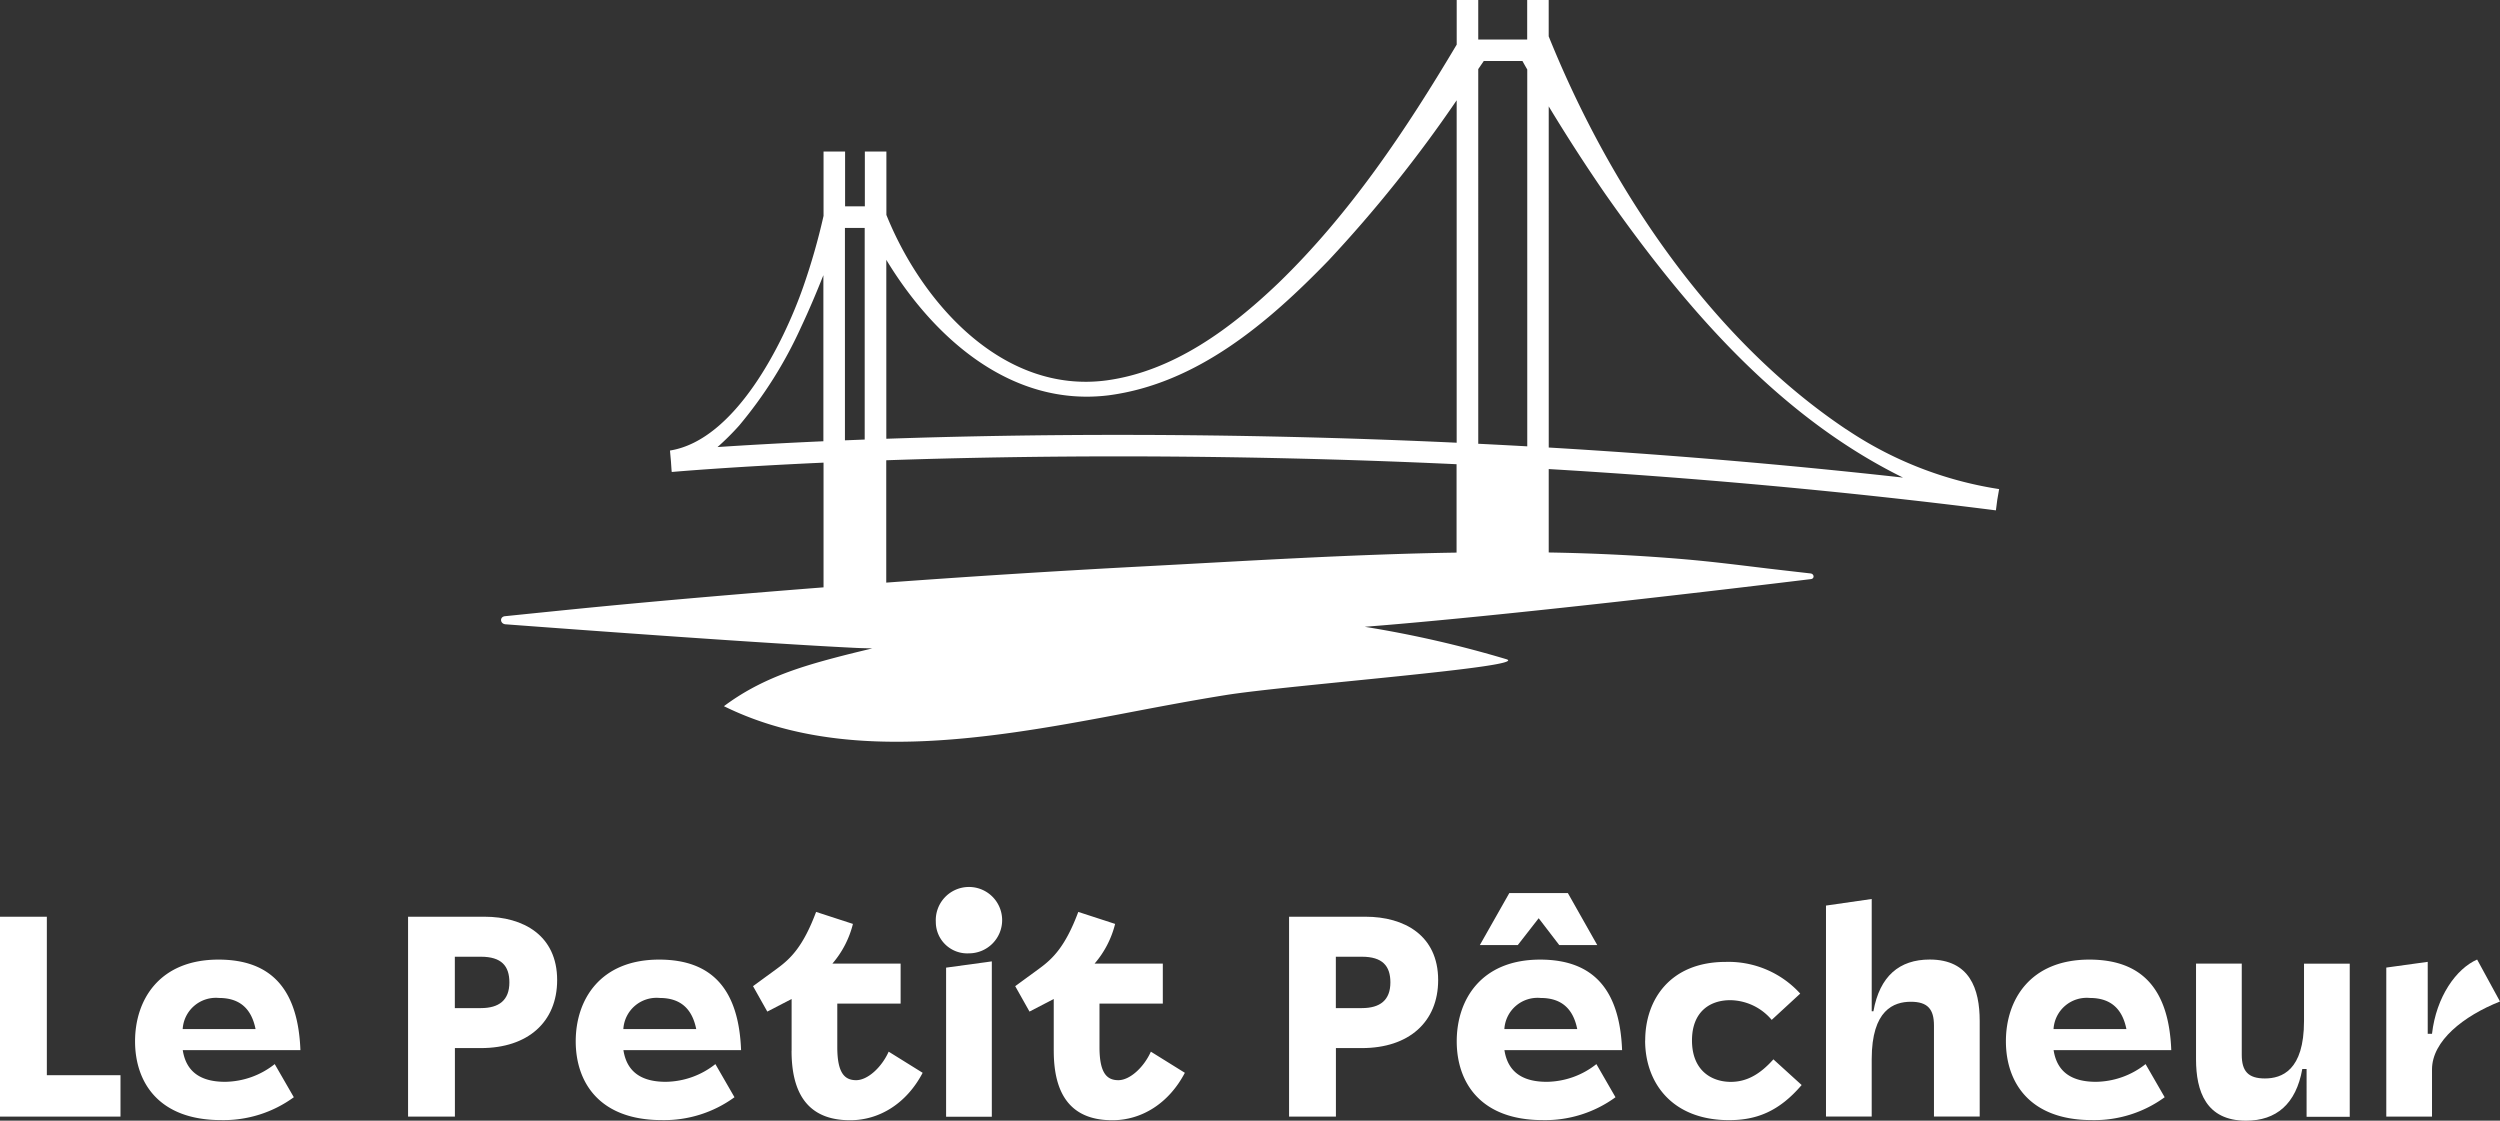 <svg xmlns="http://www.w3.org/2000/svg" width="321.827" height="144.266" viewBox="0 0 321.827 144.266">
  <rect x="0" y="0" width="321.827" height="144.266" fill="#333333" stroke="none"/>
  <g id="Groupe_212" data-name="Groupe 212" transform="translate(-25.739 -25.739)">
    <path id="Tracé_107" data-name="Tracé 107" d="M30.35,169.5h6.03v20.4h9.481v5.334H30.35V169.5Z" transform="translate(-4.611 -25.752)" fill="#FFFFFF"/>
    <path id="Tracé_108" data-name="Tracé 108" d="M50.85,186.526c0-5.334,3.129-10.516,10.737-10.516,6.878,0,10.253,3.9,10.55,11.653H56.99c.475,3.087,2.68,4.079,5.445,4.079a10.462,10.462,0,0,0,6.394-2.281l2.459,4.266a15.35,15.35,0,0,1-9.371,2.943C53.869,196.669,50.85,191.776,50.85,186.526Zm15.511-1.577c-.517-2.57-1.984-4-4.707-4a4.279,4.279,0,0,0-4.673,4h9.371Z" transform="translate(-7.725 -26.741)" fill="#FFFFFF"/>
    <path id="Tracé_109" data-name="Tracé 109" d="M92.29,169.5h9.855c4.961,0,9.337,2.392,9.337,8.158,0,5.4-3.782,8.752-9.812,8.752H98.32v8.82H92.29V169.49Zm9.371,11.763c2.349,0,3.672-1.026,3.672-3.307,0-2.129-1.026-3.307-3.672-3.307h-3.35v6.615h3.35Z" transform="translate(-14.021 -25.75)" fill="#FFFFFF"/>
    <path id="Tracé_110" data-name="Tracé 110" d="M117.74,186.526c0-5.334,3.129-10.516,10.737-10.516,6.878,0,10.253,3.9,10.55,11.653H123.88c.475,3.087,2.68,4.079,5.445,4.079a10.462,10.462,0,0,0,6.394-2.281l2.459,4.266a15.35,15.35,0,0,1-9.371,2.943c-8.048,0-11.067-4.893-11.067-10.143Zm15.511-1.577c-.517-2.57-1.984-4-4.707-4a4.279,4.279,0,0,0-4.673,4h9.371Z" transform="translate(-17.888 -26.741)" fill="#FFFFFF"/>
    <path id="Tracé_111" data-name="Tracé 111" d="M149.62,186.639v-6.657l-3.129,1.62-1.84-3.274,3.121-2.281c1.764-1.289,3.35-2.867,5-7.276l4.741,1.544a12.409,12.409,0,0,1-2.646,5.114h8.786v5.148H155.5v5.589c0,3.307.916,4.266,2.425,4.266s3.307-1.688,4.189-3.672l4.376,2.722c-2.061,3.935-5.555,6.106-9.337,6.106-4.707,0-7.539-2.578-7.539-8.93Z" transform="translate(-21.976 -25.641)" fill="#FFFFFF"/>
    <path id="Tracé_112" data-name="Tracé 112" d="M172.4,169.565a4.272,4.272,0,1,1,4.266,4.045A4.042,4.042,0,0,1,172.4,169.565Zm1.323,5.886,5.886-.806v20h-5.886Z" transform="translate(-26.192 -25.147)" fill="#FFFFFF"/>
    <path id="Tracé_113" data-name="Tracé 113" d="M189.411,186.639v-6.657l-3.121,1.62-1.84-3.274,3.121-2.281c1.764-1.289,3.35-2.867,5-7.276l4.741,1.544a12.408,12.408,0,0,1-2.646,5.114h8.786v5.148H195.3v5.589c0,3.307.916,4.266,2.425,4.266s3.307-1.688,4.189-3.672l4.376,2.722c-2.061,3.935-5.555,6.106-9.337,6.106-4.707,0-7.539-2.578-7.539-8.93Z" transform="translate(-28.023 -25.641)" fill="#FFFFFF"/>
    <path id="Tracé_114" data-name="Tracé 114" d="M226.02,169.5h9.855c4.961,0,9.337,2.392,9.337,8.158,0,5.4-3.782,8.752-9.812,8.752h-3.35v8.82h-6.03V169.49Zm9.371,11.763c2.349,0,3.672-1.026,3.672-3.307,0-2.129-1.026-3.307-3.672-3.307h-3.35v6.615h3.35Z" transform="translate(-34.338 -25.75)" fill="#FFFFFF"/>
    <path id="Tracé_115" data-name="Tracé 115" d="M251.47,184.992c0-5.334,3.121-10.516,10.737-10.516,6.878,0,10.253,3.9,10.55,11.653H257.61c.475,3.087,2.68,4.079,5.445,4.079a10.462,10.462,0,0,0,6.394-2.281l2.459,4.266a15.35,15.35,0,0,1-9.371,2.943c-8.048,0-11.067-4.893-11.067-10.143Zm2.977-12.39,3.791-6.691h7.539l3.782,6.691h-4.893l-2.646-3.452-2.688,3.452h-4.893Zm12.535,10.813c-.517-2.57-1.984-4-4.707-4a4.279,4.279,0,0,0-4.673,4h9.371Z" transform="translate(-38.205 -25.206)" fill="#FFFFFF"/>
    <path id="Tracé_116" data-name="Tracé 116" d="M280.078,186.469c0-5.224,3.2-10.109,10.363-10.109a12.476,12.476,0,0,1,9.592,4.079l-3.672,3.384a7.094,7.094,0,0,0-5.334-2.536c-2.722,0-4.927,1.577-4.927,5.182,0,3.893,2.536,5.334,5,5.334,1.984,0,3.715-.916,5.479-2.9l3.638,3.307c-2.943,3.452-5.886,4.52-9.337,4.52-7.387,0-10.813-4.851-10.813-10.253Z" transform="translate(-42.55 -26.794)" fill="#FFFFFF"/>
    <path id="Tracé_117" data-name="Tracé 117" d="M307.52,167.658l5.886-.848v14.451h.221c.806-4.52,3.341-6.657,7.243-6.657,5.148,0,6.437,3.782,6.437,7.9v12.314H321.42V183.093c0-2.095-.806-3.053-2.977-3.053s-5.038,1.026-5.038,7.387v7.387H307.52V167.641Z" transform="translate(-46.72 -25.343)" fill="#FFFFFF"/>
    <path id="Tracé_118" data-name="Tracé 118" d="M334.83,186.526c0-5.334,3.121-10.516,10.737-10.516,6.878,0,10.253,3.9,10.55,11.653H340.97c.475,3.087,2.68,4.079,5.445,4.079a10.462,10.462,0,0,0,6.394-2.281l2.459,4.266a15.35,15.35,0,0,1-9.371,2.943c-8.048,0-11.067-4.893-11.067-10.143Zm15.511-1.577c-.517-2.57-1.984-4-4.707-4a4.279,4.279,0,0,0-4.673,4h9.371Z" transform="translate(-50.869 -26.741)" fill="#FFFFFF"/>
    <path id="Tracé_119" data-name="Tracé 119" d="M377.921,190.181h-.551c-.806,4.52-3.35,6.657-7.243,6.657-5.148,0-6.437-3.782-6.437-7.9V176.62h5.886v11.729c0,2.095.806,3.053,2.977,3.053s5.038-1.026,5.038-7.387v-7.387h5.886v19.709h-5.555V190.2Z" transform="translate(-55.254 -26.833)" fill="#FFFFFF"/>
    <path id="Tracé_120" data-name="Tracé 120" d="M392.57,177.035l5.334-.738v9.261h.551c.551-4.783,3.121-8.379,5.809-9.558l2.943,5.4c-4.707,1.874-8.752,5.071-8.752,8.752v6.064H392.57V177.026Z" transform="translate(-59.642 -26.739)" fill="#FFFFFF"/>
    <path id="Tracé_121" data-name="Tracé 121" d="M279.56,85.61c-17.487-11.7-30.505-31.26-38.291-50.579V30.35H238.5v5.088h-6.3V30.35h-2.773v5.741c-6.539,11-13.739,21.787-22.957,30.7-6.149,5.877-13.527,11.356-22.109,12.526-13.349,1.781-23.78-9.931-28.351-21.3V49.856h-2.773v7.056h-2.544V49.856h-2.773v8.286a83.5,83.5,0,0,1-2.612,9.125c-2.561,7.327-8.752,19.709-17.123,21.075v.008h-.034l.127,1.416c.042.678.093,1.331.093,1.331a.064.064,0,0,0,.034-.008v.017c.229-.017,7.268-.645,19.514-1.2v16.054c-9.761.763-19.514,1.586-29.242,2.527-3.146.305-7.972.8-11.771,1.187-.712.076-.645.992.085,1.043,10.788.806,33.66,2.485,45.075,3.036.7.034,1.416.042,2.129.068-1.594.382-3.18.763-4.775,1.187-4.8,1.272-9.719,2.8-14.324,6.25,14.884,7.344,33.117,4.427,50.74,1.077,4.622-.882,9.244-1.772,13.858-2.51,8.108-1.3,39.334-3.647,36.128-4.614a142.066,142.066,0,0,0-18.234-4.173c17.886-1.391,47.848-4.97,57.44-6.14.483-.059.433-.67-.051-.729-2.078-.237-4.6-.526-5.521-.636-3.46-.416-6.929-.857-10.4-1.162-5.937-.517-11.856-.8-17.784-.9V90.733c18.022,1.069,37.409,2.756,57.567,5.317l.178-1.374c.119-.687.237-1.365.237-1.365A48.314,48.314,0,0,1,279.56,85.6ZM147.9,87.154c-5.716.254-10.313.526-13.629.746a32.919,32.919,0,0,0,2.782-2.765,54.96,54.96,0,0,0,7.963-12.653c1.035-2.2,1.984-4.444,2.883-6.708V87.145Zm5.317-.22c-.874.034-1.713.068-2.544.1V59.693h2.544v27.24Zm76.2,14.553c-13.417.212-26.8,1.06-40.148,1.764q-16.665.878-33.278,2.1V89.6c17.877-.611,43.4-.882,73.418.509v11.373Zm0-14.146c-30-1.391-55.506-1.119-73.418-.509V63.8c6.157,10.16,16.147,18.954,28.58,17.445,11.432-1.493,20.617-9.388,28.343-17.36a171.677,171.677,0,0,0,16.5-20.625V87.341Zm9.083.466q-3.18-.178-6.3-.331V39.246l.712-1.043h4.978c.2.365.407.729.619,1.094V87.8Zm2.773.161V44.046c2.324,3.842,4.749,7.6,7.3,11.3,10.151,14.468,22.211,28.555,38.308,36.484C271,90.063,255.695,88.816,241.269,87.96Z" transform="translate(-16.165 -4.611)" fill="#FFFFFF"/>
  </g>
</svg>
